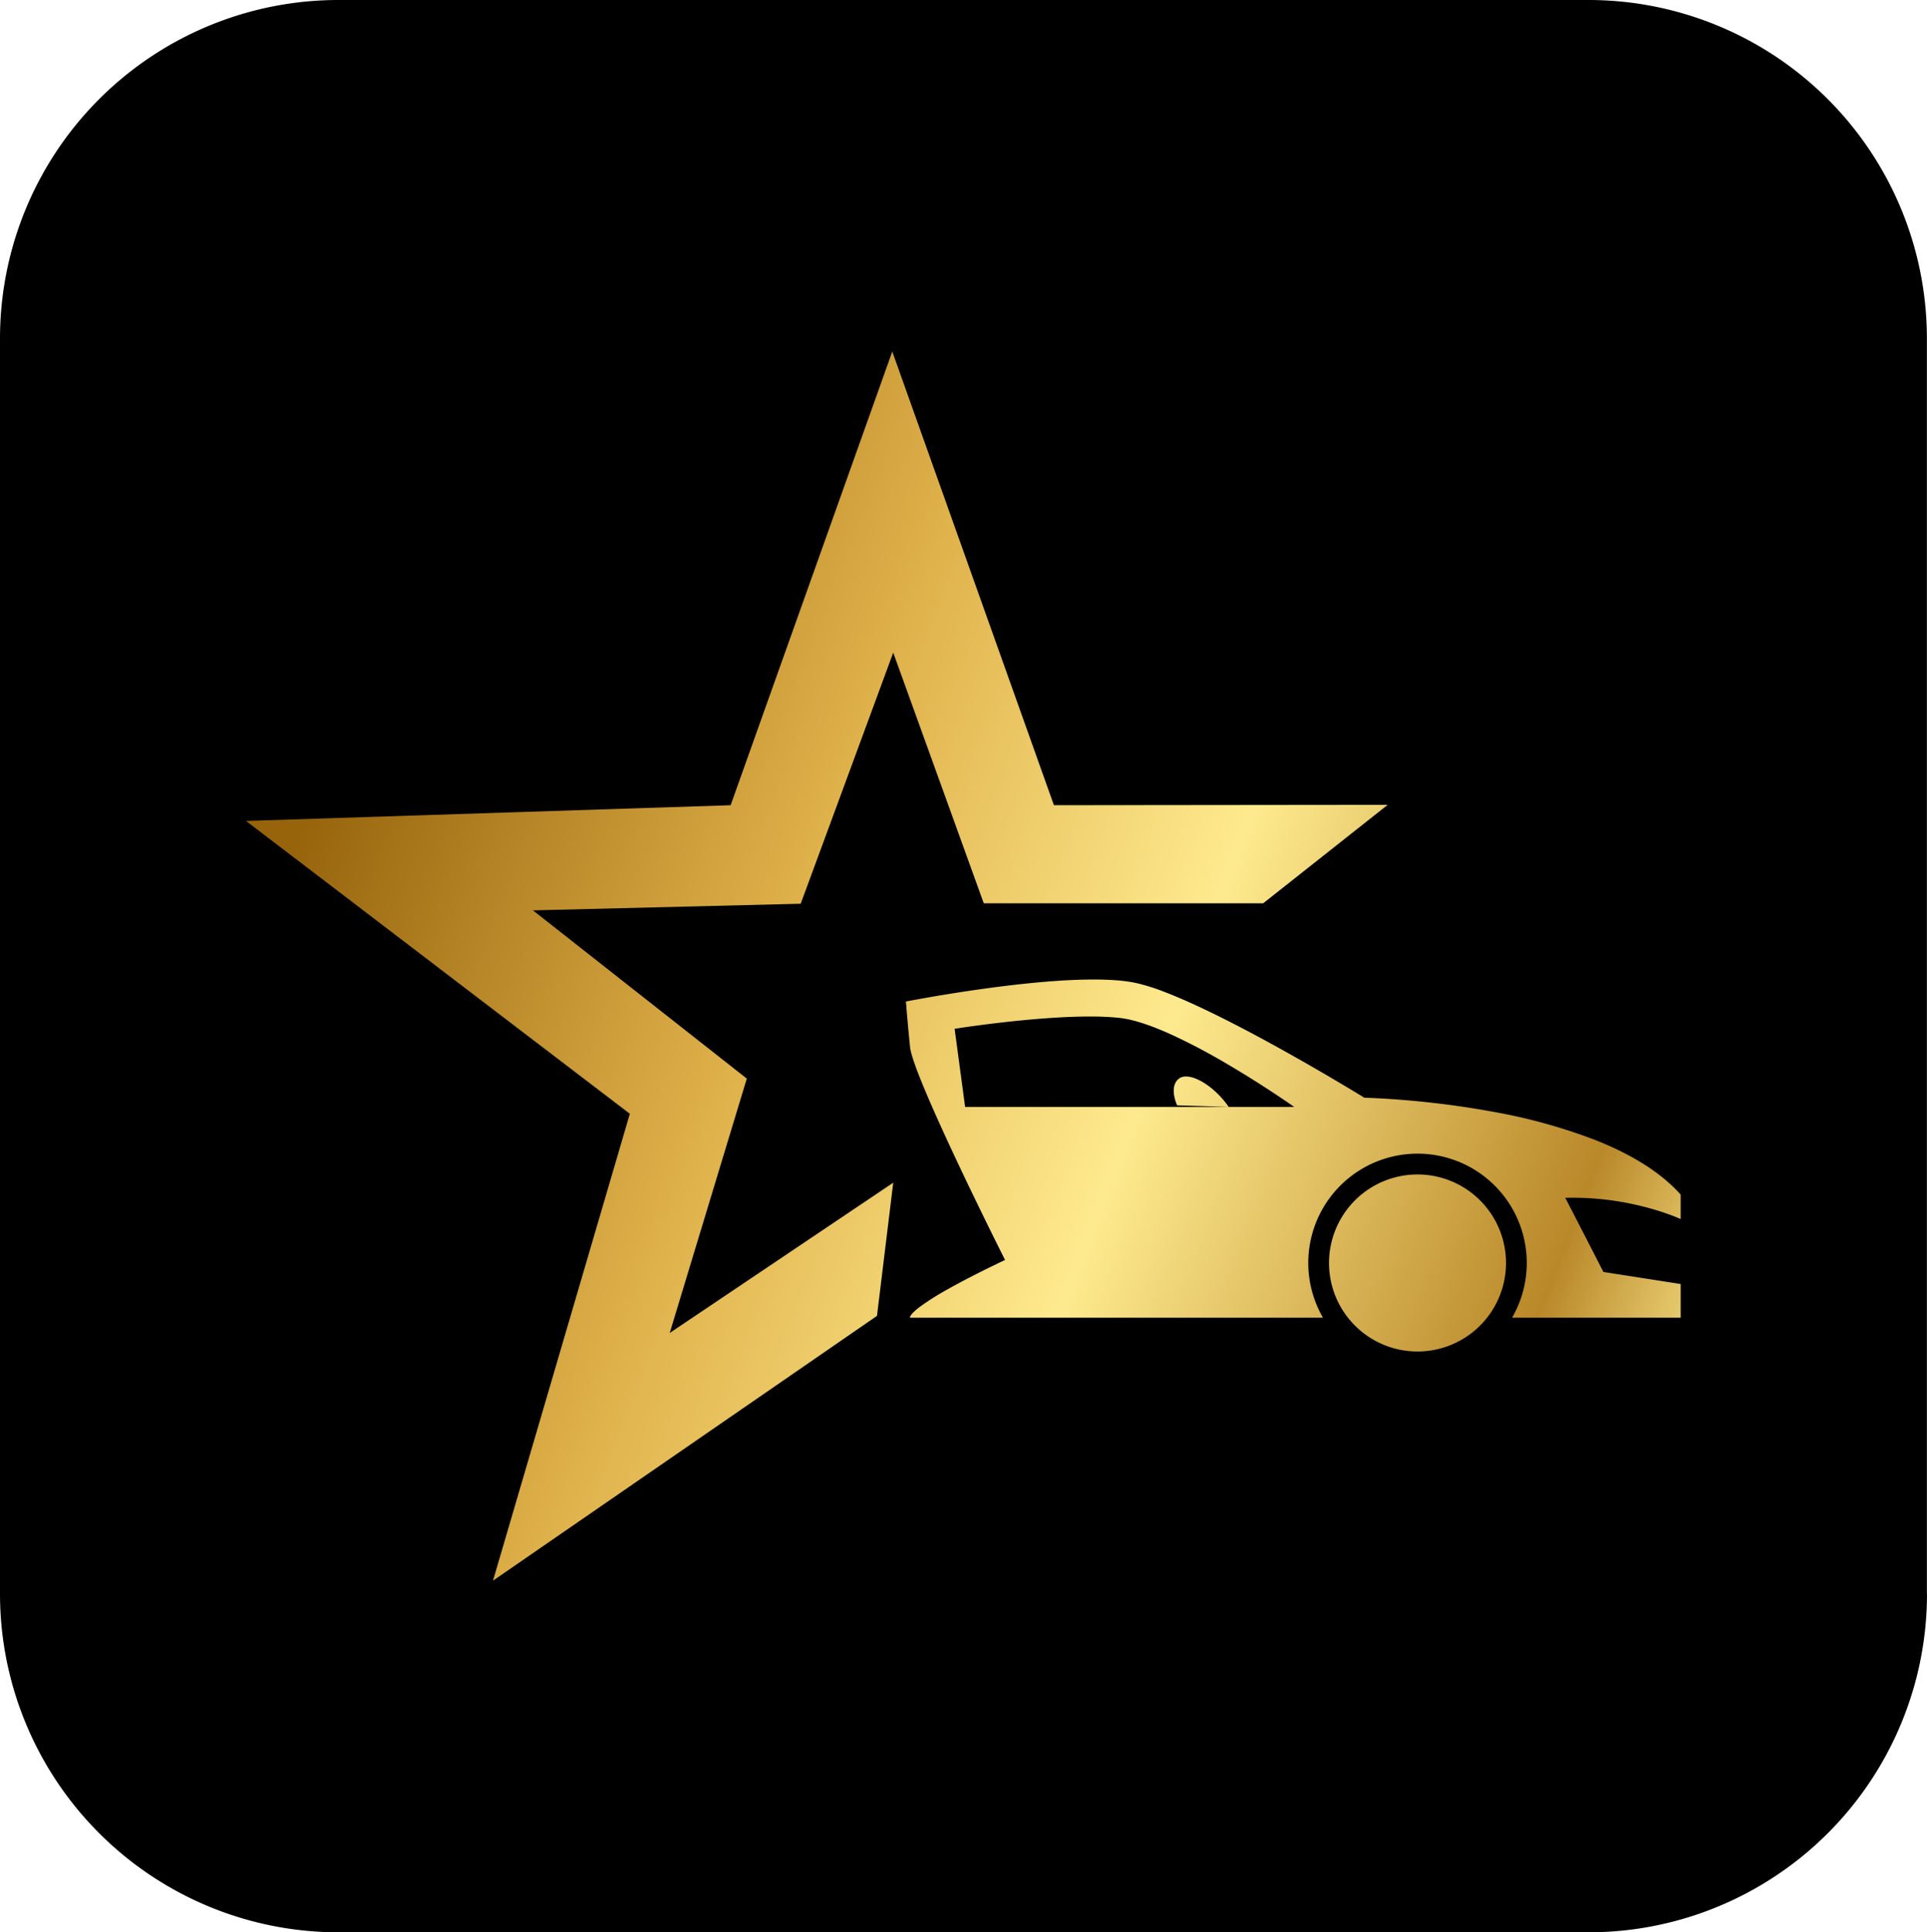 <svg xmlns="http://www.w3.org/2000/svg" xmlns:xlink="http://www.w3.org/1999/xlink" width="712.781" height="714.606" viewBox="0 0 712.781 714.606">
  <defs>
    <linearGradient id="linear-gradient" x1="0.02" y1="0.38" x2="1" y2="0.77" gradientUnits="objectBoundingBox">
      <stop offset="0" stop-color="#97640c"/>
      <stop offset="0.318" stop-color="#dfb14a"/>
      <stop offset="0.577" stop-color="#feea8e"/>
      <stop offset="0.87" stop-color="#b98829"/>
      <stop offset="1" stop-color="#fdeb90"/>
    </linearGradient>
  </defs>
  <g id="Group_7859" data-name="Group 7859" transform="translate(7909 13019.058)">
    <g id="Group_7855" data-name="Group 7855">
      <g id="Group_7854" data-name="Group 7854" transform="translate(10852 -8389.058)">
        <g id="Group_7844" data-name="Group 7844" transform="translate(-18761 -4630)">
          <path id="Path_17647" data-name="Path 17647" d="M794.211,643.478A125.179,125.179,0,0,1,669.025,768.656H206.609A125.191,125.191,0,0,1,81.43,643.509V179.229A125.191,125.191,0,0,1,206.577,54.05H668.994A125.179,125.179,0,0,1,794.172,179.229V643.47Z" transform="translate(-81.43 -54.05)" fill-rule="evenodd"/>
        </g>
        <g id="Group_7851" data-name="Group 7851" transform="translate(-18670 -4500)">
          <path id="Union_8" data-name="Union 8" d="M141.972,281.887,0,173.6l179.255-5.819L239.043,0l59.789,167.777,123.465-.13-46.055,36.408H272.888L239.4,111.366l-34.229,92.855-99.035,2.451,79.1,62.21-28.515,94.081L239.4,307.391l-6.011,49.25L91.357,454.562Zm258.622,55.206a32.735,32.735,0,1,1,32.735,32.717A32.726,32.726,0,0,1,400.594,337.093ZM245.587,357.327c0-.01-.1-.256.306-.868a7.887,7.887,0,0,1,1.093-1.26,24.711,24.711,0,0,1,2.35-1.968,97.446,97.446,0,0,1,10.363-6.524c5.561-3.127,12.65-6.746,21.068-10.756-.043-.04-8.606-17.061-17.186-35.222-5.009-10.6-9.051-19.531-12.014-26.532-3.695-8.736-5.7-14.454-5.952-17-1.094-10.933-1.512-16.76-1.516-16.815h.006c.436-.086,10.836-2.107,24.168-4.066,8.033-1.181,15.617-2.122,22.538-2.8,8.648-.844,16.278-1.271,22.677-1.271,3.121,0,6,.1,8.546.3a55.365,55.365,0,0,1,7.207.994,74.555,74.555,0,0,1,10.535,3.313c3.749,1.437,8.058,3.289,12.807,5.505,8,3.735,17.386,8.56,27.9,14.343,9.357,5.148,17.881,10.112,23.386,13.369,5.96,3.529,9.775,5.88,9.81,5.9.055,0,5.568.115,14,.792,4.984.4,10.029.916,14.992,1.533,6.2.772,12.285,1.7,18.09,2.774a205.463,205.463,0,0,1,38.788,10.715c3.168,1.268,6.2,2.621,9.019,4.018,2.966,1.473,5.769,3.036,8.332,4.647a73.245,73.245,0,0,1,7.434,5.318,56.03,56.03,0,0,1,6.329,6.036v9.034c-.044-.02-1.1-.51-2.98-1.232-1.762-.675-4.629-1.693-8.273-2.711a107.944,107.944,0,0,0-12.571-2.711,104.412,104.412,0,0,0-15.87-1.232c-1,0-2.016.015-3.009.045.158.158,12.678,24.586,14.106,27.371l.015.031,28.583,4.457v12.463H468.294a40.411,40.411,0,1,0-69.931,0H245.587Zm117.9-77.972h24.221c-.019-.014-2.762-1.947-7.091-4.81-4-2.647-10.237-6.661-17.2-10.759a229.99,229.99,0,0,0-21.181-11.2c-7.791-3.534-14.2-5.6-19.049-6.138a102.616,102.616,0,0,0-11.089-.523c-4.933,0-10.631.239-16.935.709-5.044.377-10.484.9-16.17,1.563-9.663,1.12-16.812,2.26-16.884,2.271l3.876,28.889h97.5ZM363.486,279.355Zm-19.075-.577s-3.138-6.6.5-9.739,12.882,2.063,18.58,10.316C363.568,279.355,344.41,278.777,344.41,278.777Z" transform="translate(0 0)" fill="url(#linear-gradient)"/>
        </g>
      </g>
    </g>
  </g>
</svg>
